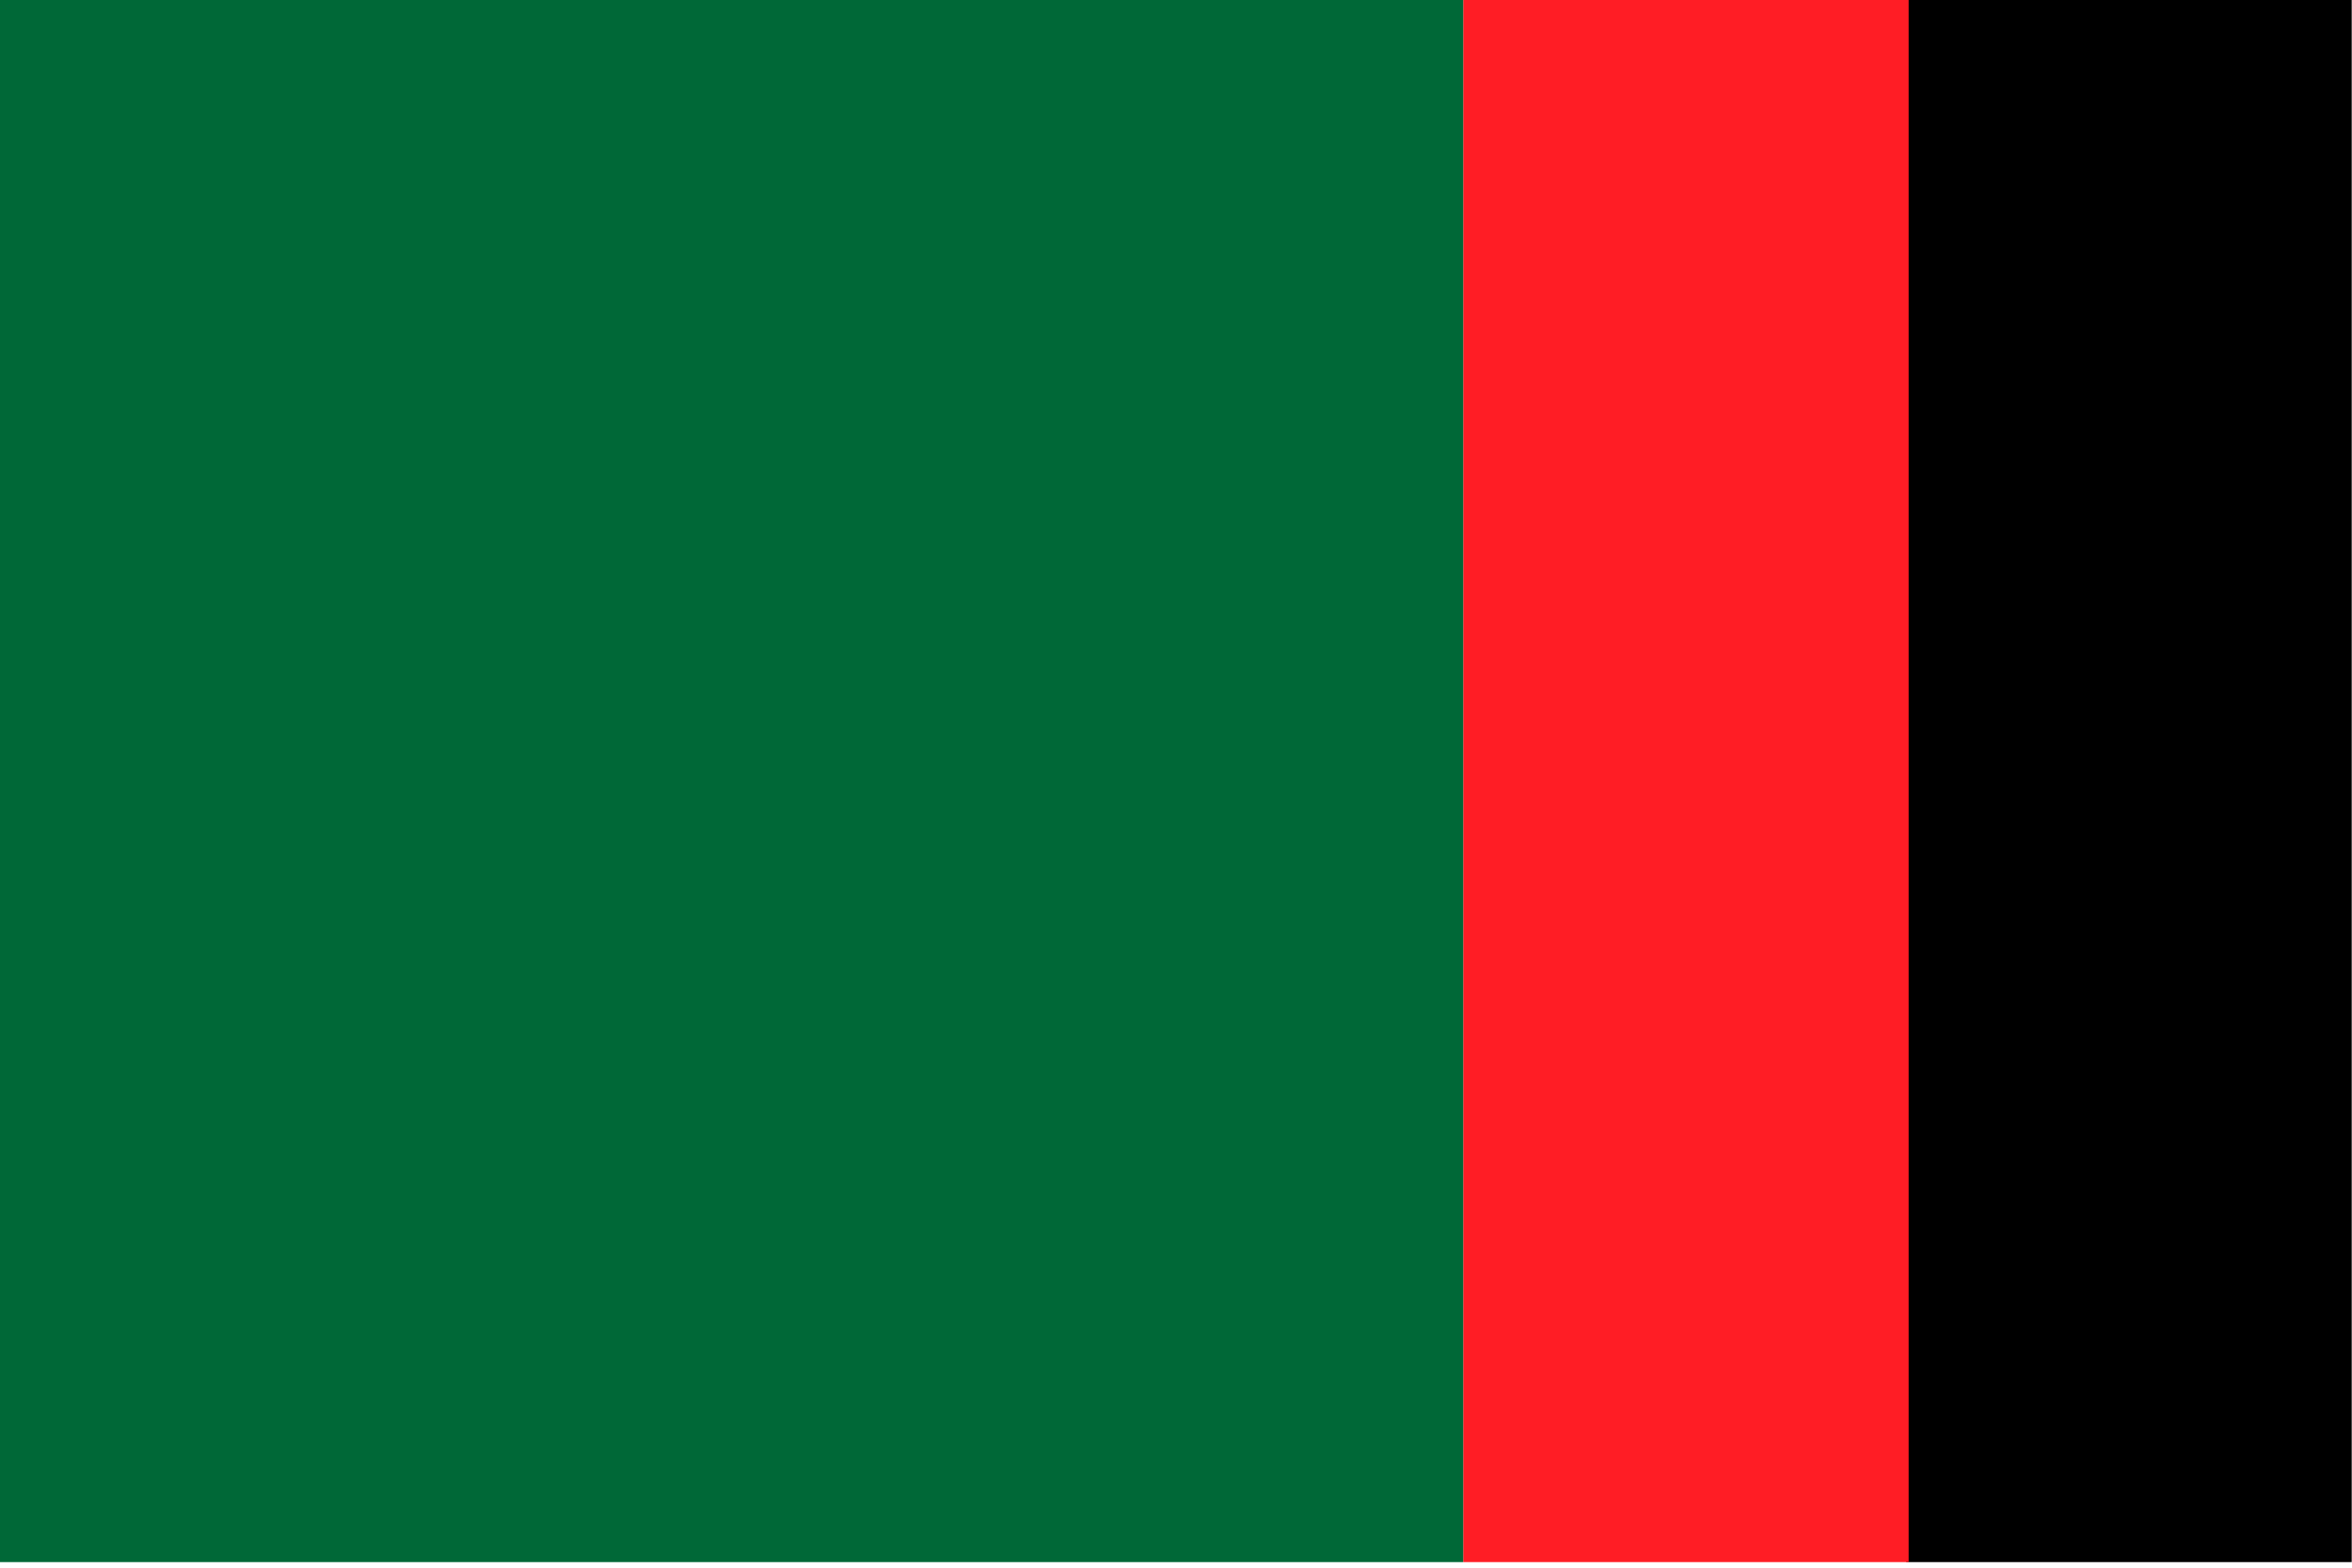 <svg id="Layer_1" data-name="Layer 1" xmlns="http://www.w3.org/2000/svg" viewBox="0 0 720 480"><defs><style>.cls-1{fill:#ff1d25;}.cls-2{fill:#006837;}</style></defs><rect x="583.54" y="-1.71" width="136.37" height="480"/><rect class="cls-1" x="447.91" y="-1.71" width="136.37" height="480"/><rect class="cls-2" x="-0.09" y="-1.71" width="448" height="480"/></svg>